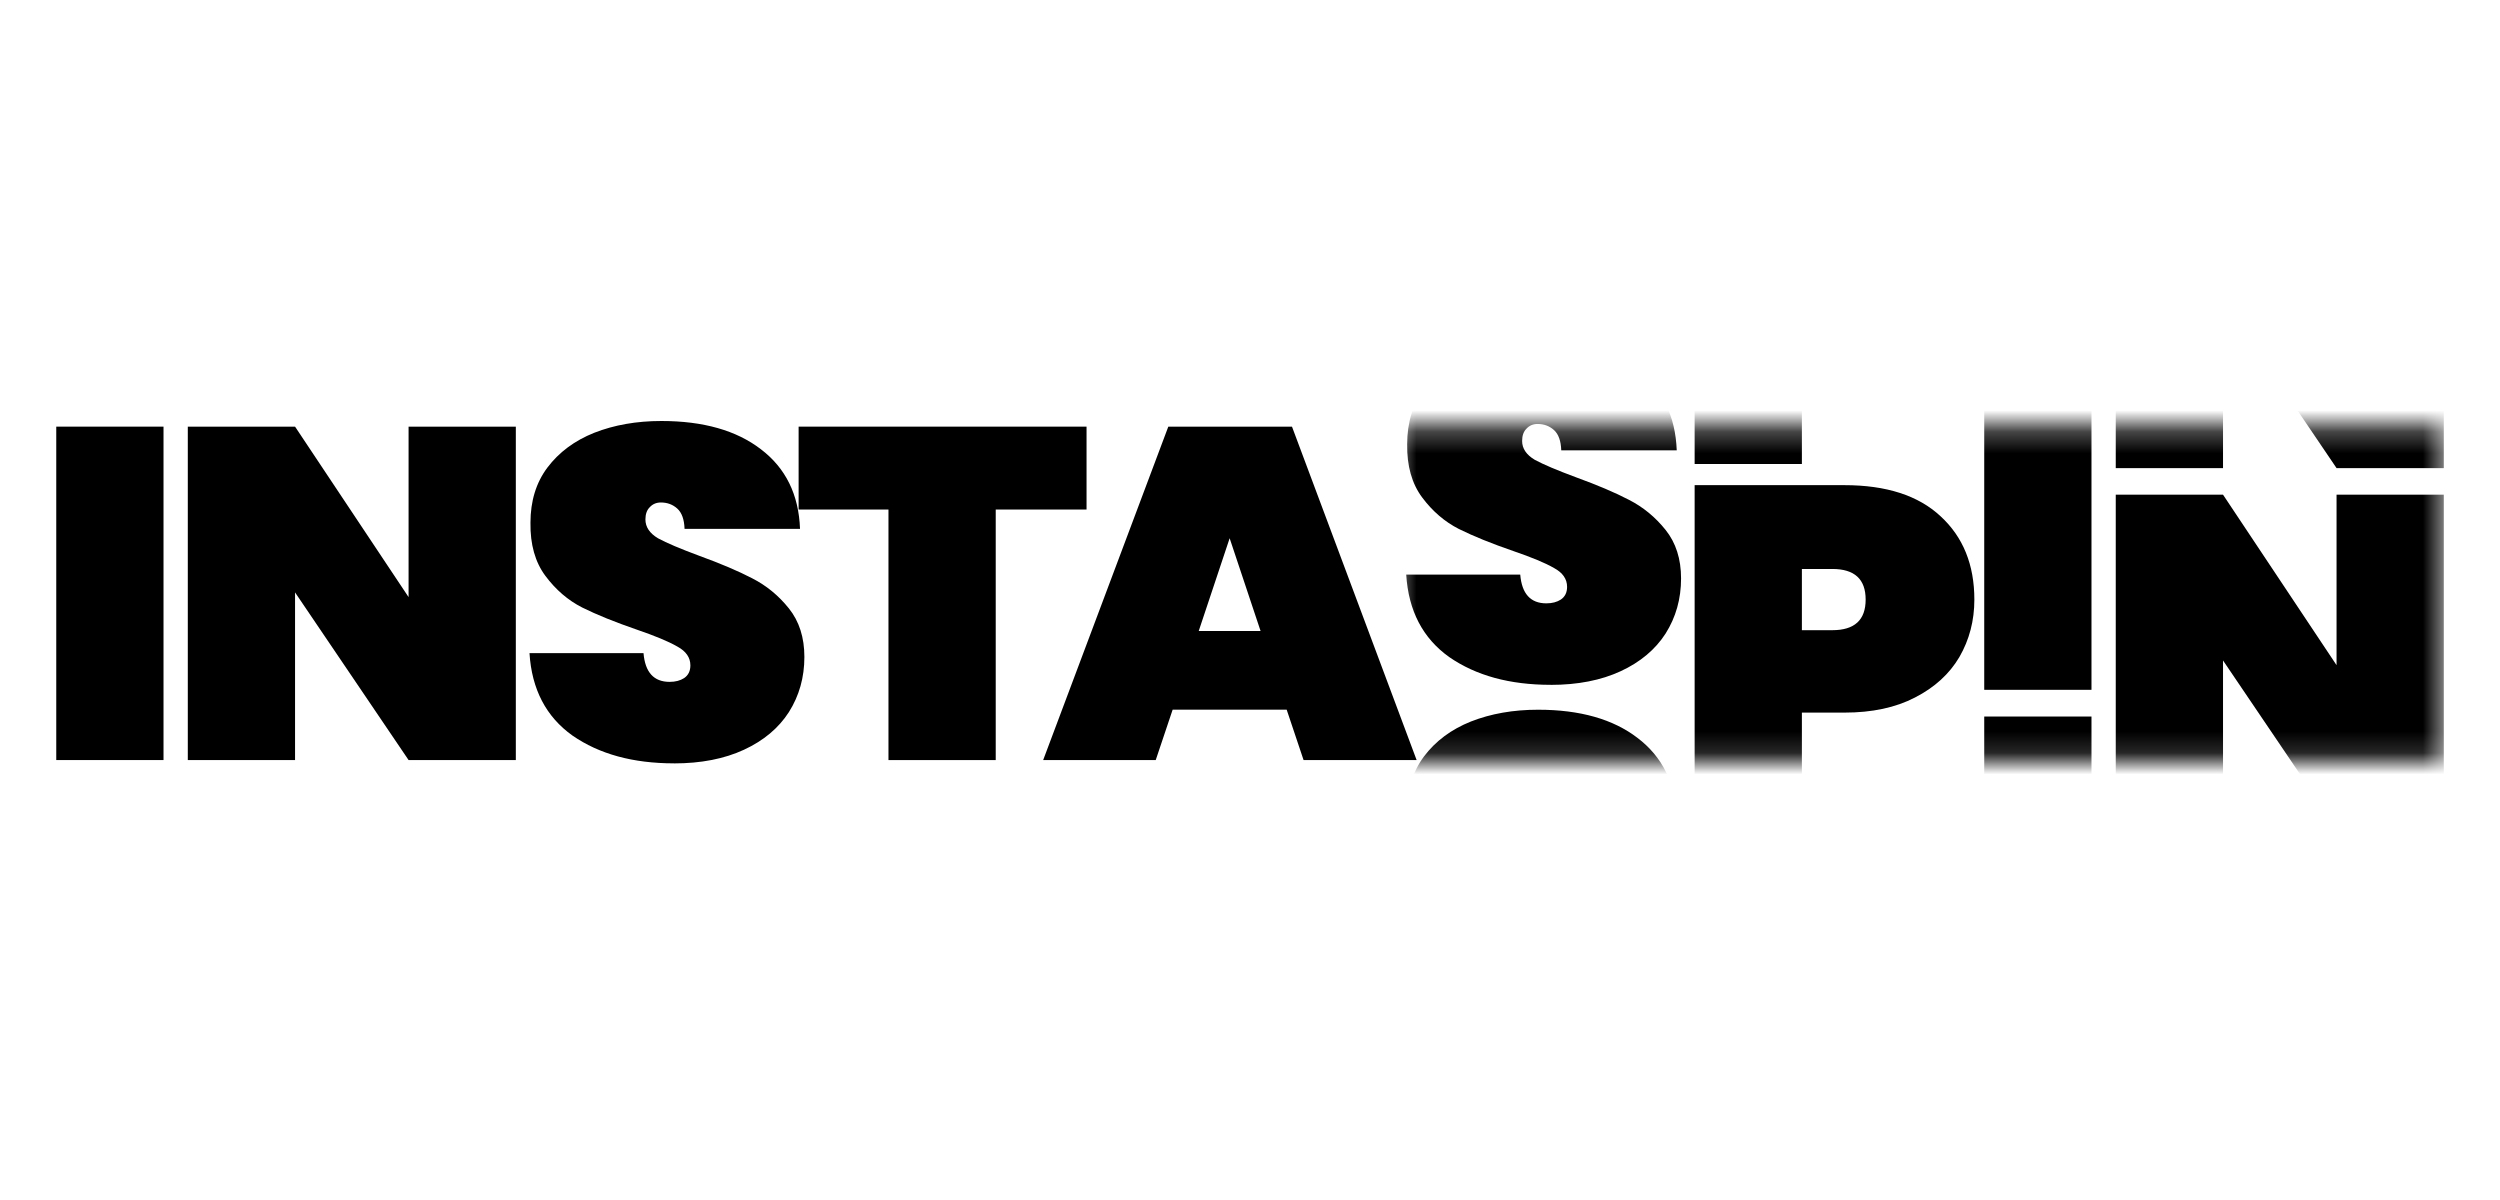 <?xml version="1.0" encoding="UTF-8"?> <svg xmlns="http://www.w3.org/2000/svg" xmlns:xlink="http://www.w3.org/1999/xlink" id="enLj07DwrPN1" viewBox="0 0 125 60" shape-rendering="geometricPrecision" text-rendering="geometricPrecision"><style> #enLj07DwrPN10_to {animation: enLj07DwrPN10_to__to 3000ms linear infinite normal forwards}@keyframes enLj07DwrPN10_to__to { 0% {transform: translate(81.44px,-2.349px);animation-timing-function: cubic-bezier(0.68,-0.55,0.265,1.55)} 33.333% {transform: translate(81.44px,17.259px)} 100% {transform: translate(81.44px,17.259px)}} #enLj07DwrPN11_to {animation: enLj07DwrPN11_to__to 3000ms linear infinite normal forwards}@keyframes enLj07DwrPN11_to__to { 0% {transform: translate(81.44px,16.326px);animation-timing-function: cubic-bezier(0.68,-0.55,0.265,1.55)} 33.333% {transform: translate(81.44px,34.067px)} 100% {transform: translate(81.44px,34.067px)}} #enLj07DwrPN12_to {animation: enLj07DwrPN12_to__to 3000ms linear infinite normal forwards}@keyframes enLj07DwrPN12_to__to { 0% {transform: translate(81.44px,33.471px);animation-timing-function: cubic-bezier(0.68,-0.55,0.265,1.55)} 33.333% {transform: translate(81.44px,48.41px)} 100% {transform: translate(81.44px,48.41px)}} #enLj07DwrPN13_to {animation: enLj07DwrPN13_to__to 3000ms linear infinite normal forwards}@keyframes enLj07DwrPN13_to__to { 0% {transform: translate(95.018px,-10.507px)} 3.333% {transform: translate(95.018px,-10.507px);animation-timing-function: cubic-bezier(0.68,-0.55,0.265,1.55)} 36.667% {transform: translate(95.018px,6.3px)} 100% {transform: translate(95.018px,6.3px)}} #enLj07DwrPN14_to {animation: enLj07DwrPN14_to__to 3000ms linear infinite normal forwards}@keyframes enLj07DwrPN14_to__to { 0% {transform: translate(95.018px,22.779px)} 3.333% {transform: translate(95.018px,22.779px);animation-timing-function: cubic-bezier(0.68,-0.55,0.265,1.55)} 36.667% {transform: translate(95.018px,39.586px)} 100% {transform: translate(95.018px,39.586px)}} #enLj07DwrPN15_to {animation: enLj07DwrPN15_to__to 3000ms linear infinite normal forwards}@keyframes enLj07DwrPN15_to__to { 0% {transform: translate(95.018px,6.224px)} 3.333% {transform: translate(95.018px,6.224px);animation-timing-function: cubic-bezier(0.68,-0.55,0.265,1.55)} 36.667% {transform: translate(95.018px,22.8px)} 100% {transform: translate(95.018px,22.8px)}} #enLj07DwrPN16_to {animation: enLj07DwrPN16_to__to 3000ms linear infinite normal forwards}@keyframes enLj07DwrPN16_to__to { 0% {transform: translate(104.513px,33.581px)} 6.667% {transform: translate(104.513px,33.581px);animation-timing-function: cubic-bezier(0.68,-0.55,0.265,1.55)} 40% {transform: translate(104.513px,50.388px)} 100% {transform: translate(104.513px,50.388px)}} #enLj07DwrPN17_to {animation: enLj07DwrPN17_to__to 3000ms linear infinite normal forwards}@keyframes enLj07DwrPN17_to__to { 0% {transform: translate(104.513px,16.768px)} 6.667% {transform: translate(104.513px,16.768px);animation-timing-function: cubic-bezier(0.68,-0.55,0.265,1.55)} 40% {transform: translate(104.513px,33.575px)} 100% {transform: translate(104.513px,33.575px)}} #enLj07DwrPN18_to {animation: enLj07DwrPN18_to__to 3000ms linear infinite normal forwards}@keyframes enLj07DwrPN18_to__to { 0% {transform: translate(104.513px,-0.039px)} 6.667% {transform: translate(104.513px,-0.039px);animation-timing-function: cubic-bezier(0.68,-0.55,0.265,1.55)} 40% {transform: translate(104.513px,16.768px)} 100% {transform: translate(104.513px,16.768px)}} #enLj07DwrPN19_to {animation: enLj07DwrPN19_to__to 3000ms linear infinite normal forwards}@keyframes enLj07DwrPN19_to__to { 0% {transform: translate(115.806px,40.018px)} 10% {transform: translate(115.806px,40.018px);animation-timing-function: cubic-bezier(0.68,-0.55,0.265,1.55)} 43.333% {transform: translate(115.806px,23.211px)} 100% {transform: translate(115.806px,23.211px)}} #enLj07DwrPN20_to {animation: enLj07DwrPN20_to__to 3000ms linear infinite normal forwards}@keyframes enLj07DwrPN20_to__to { 0% {transform: translate(115.806px,23.224px)} 10% {transform: translate(115.806px,23.224px);animation-timing-function: cubic-bezier(0.68,-0.55,0.265,1.55)} 43.333% {transform: translate(115.806px,6.417px)} 100% {transform: translate(115.806px,6.417px)}} #enLj07DwrPN21_to {animation: enLj07DwrPN21_to__to 3000ms linear infinite normal forwards}@keyframes enLj07DwrPN21_to__to { 0% {transform: translate(115.806px,6.417px)} 10% {transform: translate(115.806px,6.417px);animation-timing-function: cubic-bezier(0.68,-0.55,0.265,1.55)} 43.333% {transform: translate(115.806px,-10.39px)} 100% {transform: translate(115.806px,-10.39px)}} </style><g transform="matrix(1.071 0 0 1.071-10.04 8.197)"><path d="M17.008,12.264v15.566h-5.007v-15.566h5.007Z"></path><path d="M33.456,27.83h-5.007l-5.3-7.827v7.827h-5.007v-15.566h5.007l5.3,7.959v-7.959h5.007v15.566Z"></path><path d="M40.838,27.984c-1.91,0-3.488-.432-4.737-1.297-1.233-.879-1.902-2.162-2.007-3.848h5.323c.075.894.481,1.341,1.218,1.341.271,0,.496-.059.677-.176.195-.132.293-.33.293-.594c0-.366-.203-.659-.609-.879-.406-.234-1.038-.498-1.895-.791-1.022-.352-1.872-.696-2.549-1.033-.662-.337-1.233-.828-1.714-1.473s-.714-1.473-.699-2.484c0-1.011.263-1.869.789-2.572.541-.718,1.27-1.26,2.188-1.627.932-.366,1.978-.55,3.135-.55c1.955,0,3.504.44,4.646,1.319c1.158.879,1.767,2.118,1.827,3.716h-5.391c-.015-.44-.128-.755-.338-.945-.211-.191-.466-.286-.767-.286-.21,0-.384.073-.519.22-.135.132-.203.323-.203.572c0,.352.196.645.587.879.406.22,1.045.491,1.917.814c1.007.366,1.834.718,2.481,1.055.662.337,1.233.806,1.714,1.407.481.601.722,1.356.722,2.265c0,.953-.241,1.81-.722,2.572-.481.748-1.18,1.334-2.098,1.759-.917.425-2.007.638-3.27.638Z"></path><path d="M60.1,12.264v3.87h-4.24v11.697h-5.007v-11.697h-4.195v-3.87h13.443Z"></path><path d="M69.443,25.477h-5.323L63.33,27.83h-5.255l5.842-15.566h5.774L75.51,27.83h-5.278l-.789-2.353Zm-1.218-3.672l-1.444-4.331-1.444,4.331h2.887Z"></path><g mask="url(#enLj07DwrPN22)"><g><g id="enLj07DwrPN10_to" transform="translate(81.44,-2.349)"><path d="M81.768,25.251c-1.91,0-3.489-.432-4.737-1.297-1.233-.879-1.902-2.162-2.007-3.848h5.323c.075.894.481,1.341,1.218,1.341.271,0,.496-.059.676-.176.196-.132.293-.33.293-.594c0-.366-.203-.659-.609-.879-.406-.234-1.038-.498-1.895-.791-1.022-.352-1.872-.696-2.549-1.033-.662-.337-1.233-.828-1.714-1.473s-.714-1.473-.699-2.484c0-1.011.263-1.869.789-2.572.541-.718,1.27-1.26,2.188-1.627.932-.366,1.977-.55,3.135-.55c1.955,0,3.504.44,4.646,1.319c1.158.879,1.767,2.118,1.827,3.716h-5.391c-.015-.44-.128-.755-.338-.945s-.466-.286-.767-.286c-.211,0-.384.073-.519.22-.135.132-.203.323-.203.572c0,.352.195.645.586.879.406.22,1.045.491,1.917.814c1.008.366,1.835.718,2.481,1.055.662.337,1.233.806,1.714,1.407s.722,1.356.722,2.265c0,.953-.241,1.81-.722,2.572-.481.748-1.18,1.334-2.098,1.759-.917.425-2.007.638-3.27.638Z" transform="translate(-81.44,-17.259)"></path></g><g id="enLj07DwrPN11_to" transform="translate(81.44,16.326)"><path d="M81.768,25.251c-1.91,0-3.489-.432-4.737-1.297-1.233-.879-1.902-2.162-2.007-3.848h5.323c.075.894.481,1.341,1.218,1.341.271,0,.496-.059.676-.176.196-.132.293-.33.293-.594c0-.366-.203-.659-.609-.879-.406-.234-1.038-.498-1.895-.791-1.022-.352-1.872-.696-2.549-1.033-.662-.337-1.233-.828-1.714-1.473s-.714-1.473-.699-2.484c0-1.011.263-1.869.789-2.572.541-.718,1.27-1.26,2.188-1.627.932-.366,1.977-.55,3.135-.55c1.955,0,3.504.44,4.646,1.319c1.158.879,1.767,2.118,1.827,3.716h-5.391c-.015-.44-.128-.755-.338-.945s-.466-.286-.767-.286c-.211,0-.384.073-.519.22-.135.132-.203.323-.203.572c0,.352.195.645.586.879.406.22,1.045.491,1.917.814c1.008.366,1.835.718,2.481,1.055.662.337,1.233.806,1.714,1.407s.722,1.356.722,2.265c0,.953-.241,1.81-.722,2.572-.481.748-1.18,1.334-2.098,1.759-.917.425-2.007.638-3.27.638Z" transform="translate(-81.44,-17.259)"></path></g><g id="enLj07DwrPN12_to" transform="translate(81.44,33.471)"><path d="M81.768,42.396c-1.91,0-3.489-.432-4.737-1.297-1.233-.879-1.902-2.162-2.007-3.848h5.323c.075.894.481,1.341,1.218,1.341.271,0,.496-.059.676-.176.196-.132.293-.33.293-.594c0-.366-.203-.66-.609-.879-.406-.234-1.038-.498-1.895-.791-1.022-.352-1.872-.696-2.549-1.033-.662-.337-1.233-.828-1.714-1.473s-.714-1.473-.699-2.484c0-1.011.263-1.869.789-2.572.541-.718,1.27-1.26,2.188-1.627.932-.366,1.977-.55,3.135-.55c1.955,0,3.504.44,4.646,1.319c1.158.879,1.767,2.118,1.827,3.716h-5.391c-.015-.44-.128-.755-.338-.945s-.466-.286-.767-.286c-.211,0-.384.073-.519.22-.135.132-.203.323-.203.572c0,.352.195.645.586.879.406.22,1.045.491,1.917.814c1.008.366,1.835.718,2.481,1.055.662.337,1.233.806,1.714,1.407.481.601.722,1.356.722,2.265c0,.953-.241,1.81-.722,2.572-.481.747-1.18,1.334-2.098,1.759-.917.425-2.007.638-3.27.638Z" transform="translate(-81.44,-34.404)"></path></g><g id="enLj07DwrPN13_to" transform="translate(95.018,-10.507)"><path d="M101.548,3.552c0,.982-.233,1.876-.699,2.682-.466.792-1.158,1.422-2.075,1.891-.902.469-2.0.704-3.293.704h-1.985v4.947h-5.007v-15.566h6.992c1.955,0,3.451.484,4.488,1.451c1.053.967,1.579,2.265,1.579,3.892ZM94.917,4.981c1.038,0,1.556-.476,1.556-1.429s-.519-1.429-1.556-1.429h-1.421v2.858h1.421Z" transform="translate(-95.018,-5.993)"></path></g><g id="enLj07DwrPN14_to" transform="translate(95.018,22.779)"><path d="M101.548,20.338c0,.982-.233,1.876-.699,2.682-.466.791-1.158,1.422-2.075,1.891-.902.469-2.0.704-3.293.704h-1.985v4.947h-5.007v-15.566h6.992c1.955,0,3.451.484,4.488,1.451c1.053.967,1.579,2.265,1.579,3.892Zm-6.631,1.429c1.038,0,1.556-.476,1.556-1.429s-.519-1.429-1.556-1.429h-1.421v2.858h1.421Z" transform="translate(-95.018,-22.779)"></path></g><g id="enLj07DwrPN15_to" transform="translate(95.018,6.224)"><path d="M101.548,3.552c0,.982-.233,1.876-.699,2.682-.466.792-1.158,1.422-2.075,1.891-.902.469-2.0.704-3.293.704h-1.985v4.947h-5.007v-15.566h6.992c1.955,0,3.451.484,4.488,1.451c1.053.967,1.579,2.265,1.579,3.892ZM94.917,4.981c1.038,0,1.556-.476,1.556-1.429s-.519-1.429-1.556-1.429h-1.421v2.858h1.421Z" transform="translate(-95.018,-5.993)"></path></g><g id="enLj07DwrPN16_to" transform="translate(104.513,33.581)"><path d="M107.016,25.798v15.566h-5.007v-15.566h5.007Z" transform="translate(-104.513,-33.581)"></path></g><g id="enLj07DwrPN17_to" transform="translate(104.513,16.768)"><path d="M107.016,8.985v15.566h-5.007v-15.566h5.007Z" transform="translate(-104.513,-16.768)"></path></g><g id="enLj07DwrPN18_to" transform="translate(104.513,-0.039)"><path d="M107.016,8.985v15.566h-5.007v-15.566h5.007Z" transform="translate(-104.513,-16.768)"></path></g><g id="enLj07DwrPN19_to" transform="translate(115.806,40.018)"><path d="M123.464,31.928h-5.007l-5.3-7.827v7.827h-5.008v-15.566h5.008l5.3,7.959v-7.959h5.007v15.566Z" transform="translate(-115.806,-24.145)"></path></g><g id="enLj07DwrPN20_to" transform="translate(115.806,23.224)"><path d="M123.464,15.134h-5.007l-5.3-7.827v7.827h-5.008v-15.566h5.008l5.3,7.959v-7.959h5.007v15.566Z" transform="translate(-115.806,-7.351)"></path></g><g id="enLj07DwrPN21_to" transform="translate(115.806,6.417)"><path d="M123.464,15.134h-5.007l-5.3-7.827v7.827h-5.008v-15.566h5.008l5.3,7.959v-7.959h5.007v15.566Z" transform="translate(-115.806,-7.351)"></path></g></g><mask id="enLj07DwrPN22" x="-150%" y="-150%" height="400%" width="400%"><path d="M123.5,12.273h-49v15.574h49v-15.574Z" fill="#d9d9d9"></path></mask></g></g></svg> 